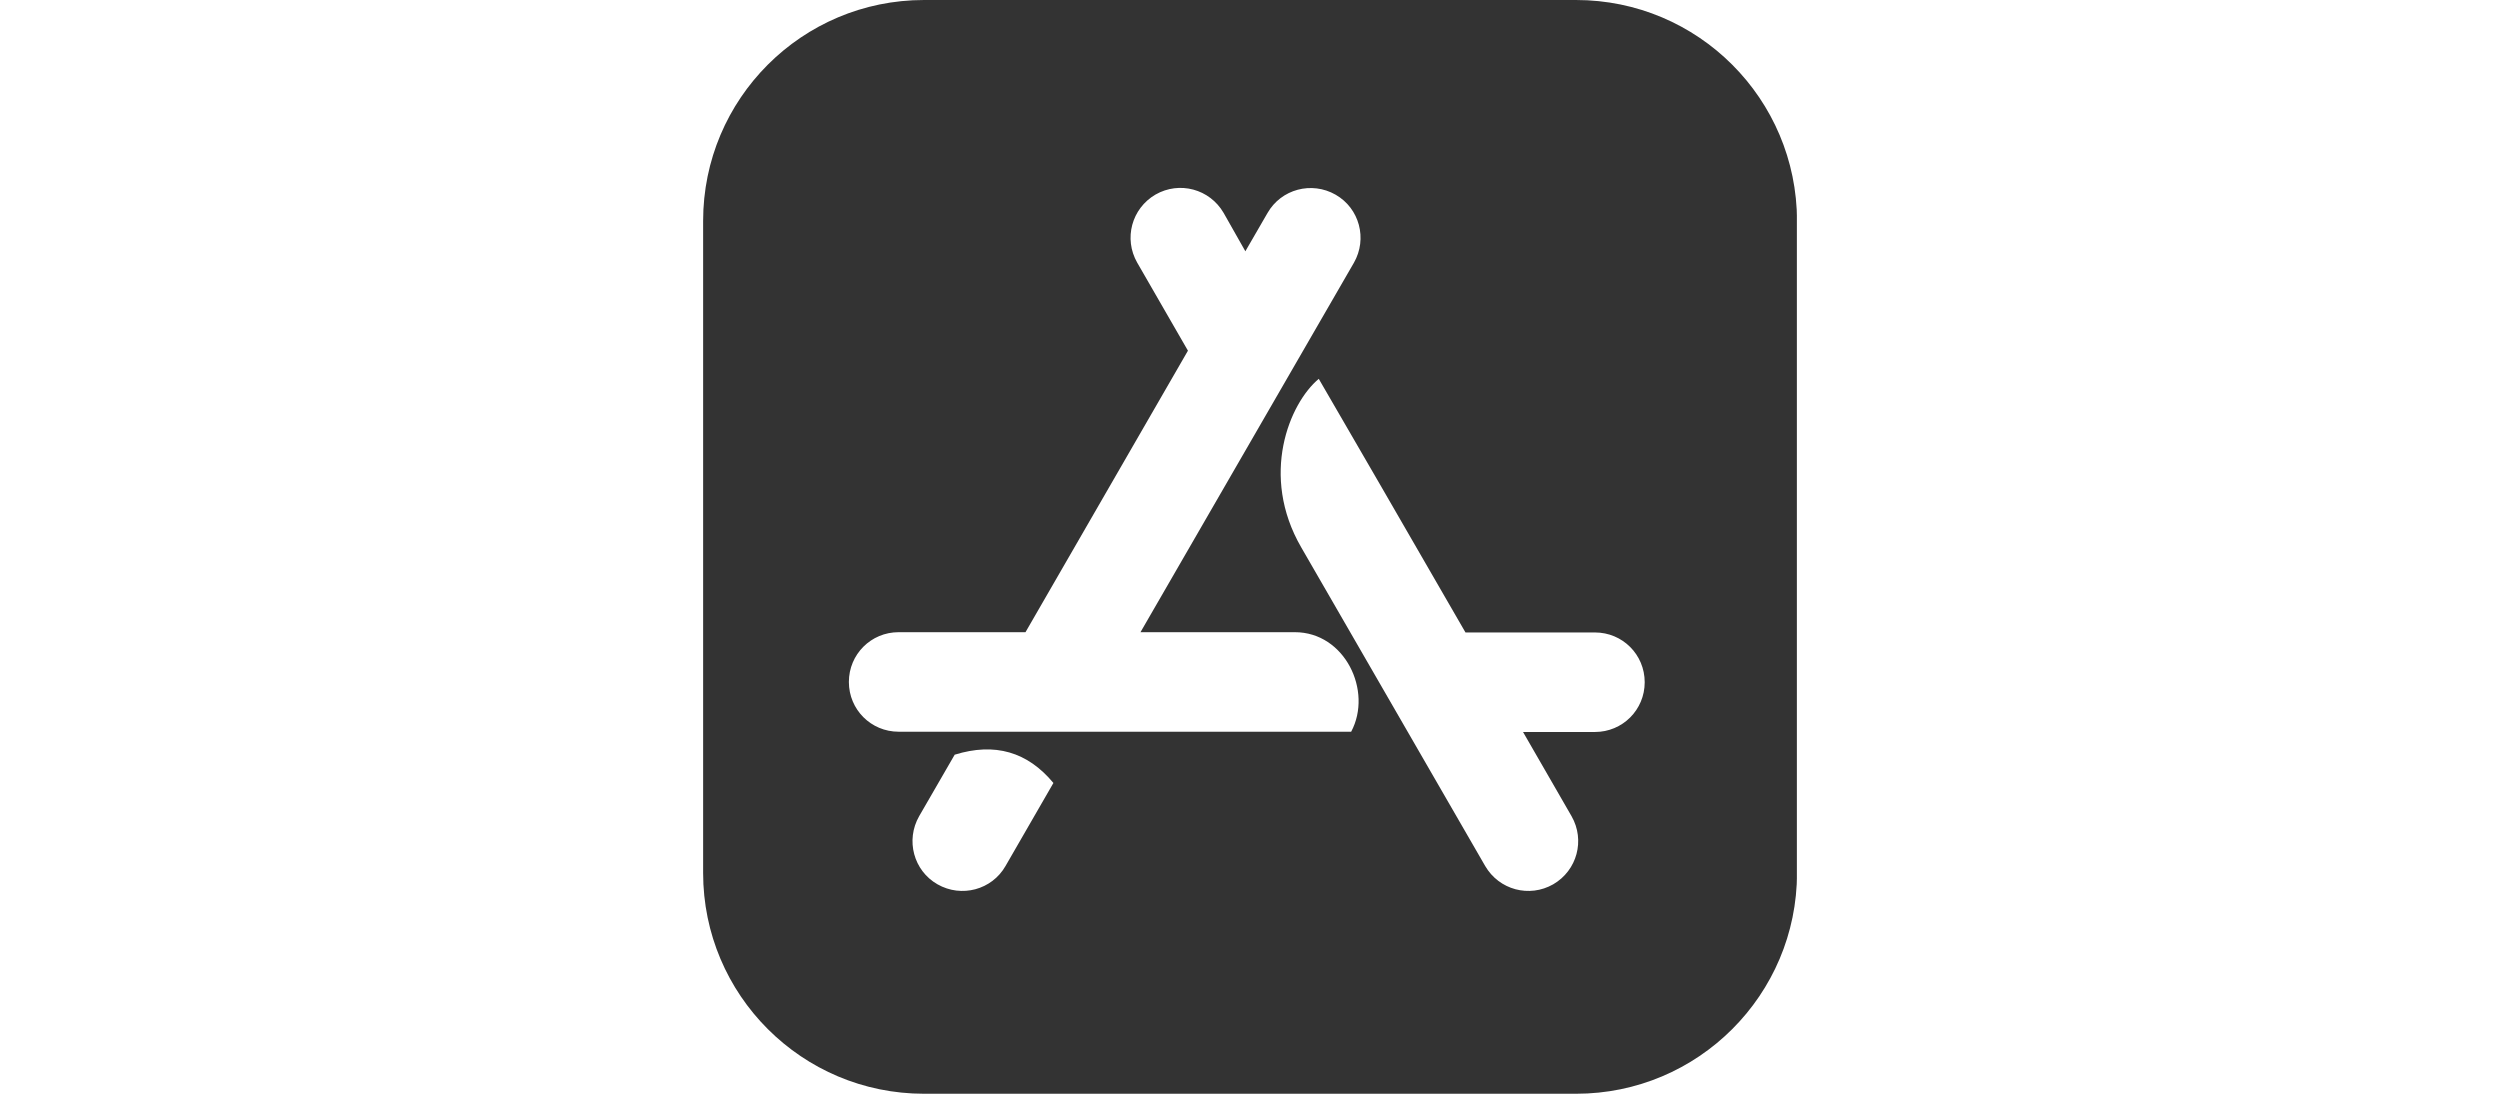<svg width="160" height="70" viewBox="0 0 160 70" fill="none" xmlns="http://www.w3.org/2000/svg">
<rect width="160" height="70" fill="white"/>
<g clip-path="url(#clip0_5386_8287)">
<path d="M100.86 0H59.14C51.326 0 45 6.326 45 14.14V55.869C45 63.674 51.326 70 59.14 70H100.869C108.674 70 115.009 63.674 115.009 55.86V14.14C115 6.326 108.674 0 100.86 0Z" fill="url(#paint0_linear_5386_8287)"/>
<path d="M79.703 16.082L81.12 13.633C81.995 12.101 83.946 11.585 85.478 12.46C87.009 13.335 87.525 15.286 86.65 16.817L72.991 40.46H82.87C86.073 40.46 87.866 44.222 86.475 46.83H57.513C55.745 46.83 54.328 45.413 54.328 43.645C54.328 41.877 55.745 40.46 57.513 40.46H65.632L76.028 22.444L72.781 16.809C71.906 15.277 72.422 13.344 73.954 12.451C75.485 11.576 77.419 12.092 78.311 13.624L79.703 16.082ZM67.418 50.111L64.355 55.422C63.48 56.954 61.529 57.47 59.998 56.595C58.466 55.72 57.95 53.769 58.825 52.237L61.1 48.3C63.672 47.504 65.764 48.116 67.418 50.111ZM93.79 40.477H102.076C103.844 40.477 105.261 41.895 105.261 43.663C105.261 45.43 103.844 46.847 102.076 46.847H97.474L100.58 52.237C101.455 53.769 100.939 55.703 99.407 56.595C97.876 57.47 95.942 56.954 95.05 55.422C89.817 46.349 85.889 39.559 83.281 35.035C80.612 30.433 82.52 25.812 84.401 24.246C86.493 27.834 89.616 33.25 93.79 40.477Z" fill="white"/>
</g>
<defs>
<linearGradient id="paint0_linear_5386_8287" x1="80.004" y1="0" x2="80.004" y2="70" gradientUnits="userSpaceOnUse">
<stop stop-color="#333333"/>
</linearGradient>
<clipPath id="clip0_5386_8287">
<rect width="70" height="70" fill="white" transform="translate(45)"/>
</clipPath>
</defs>
</svg>